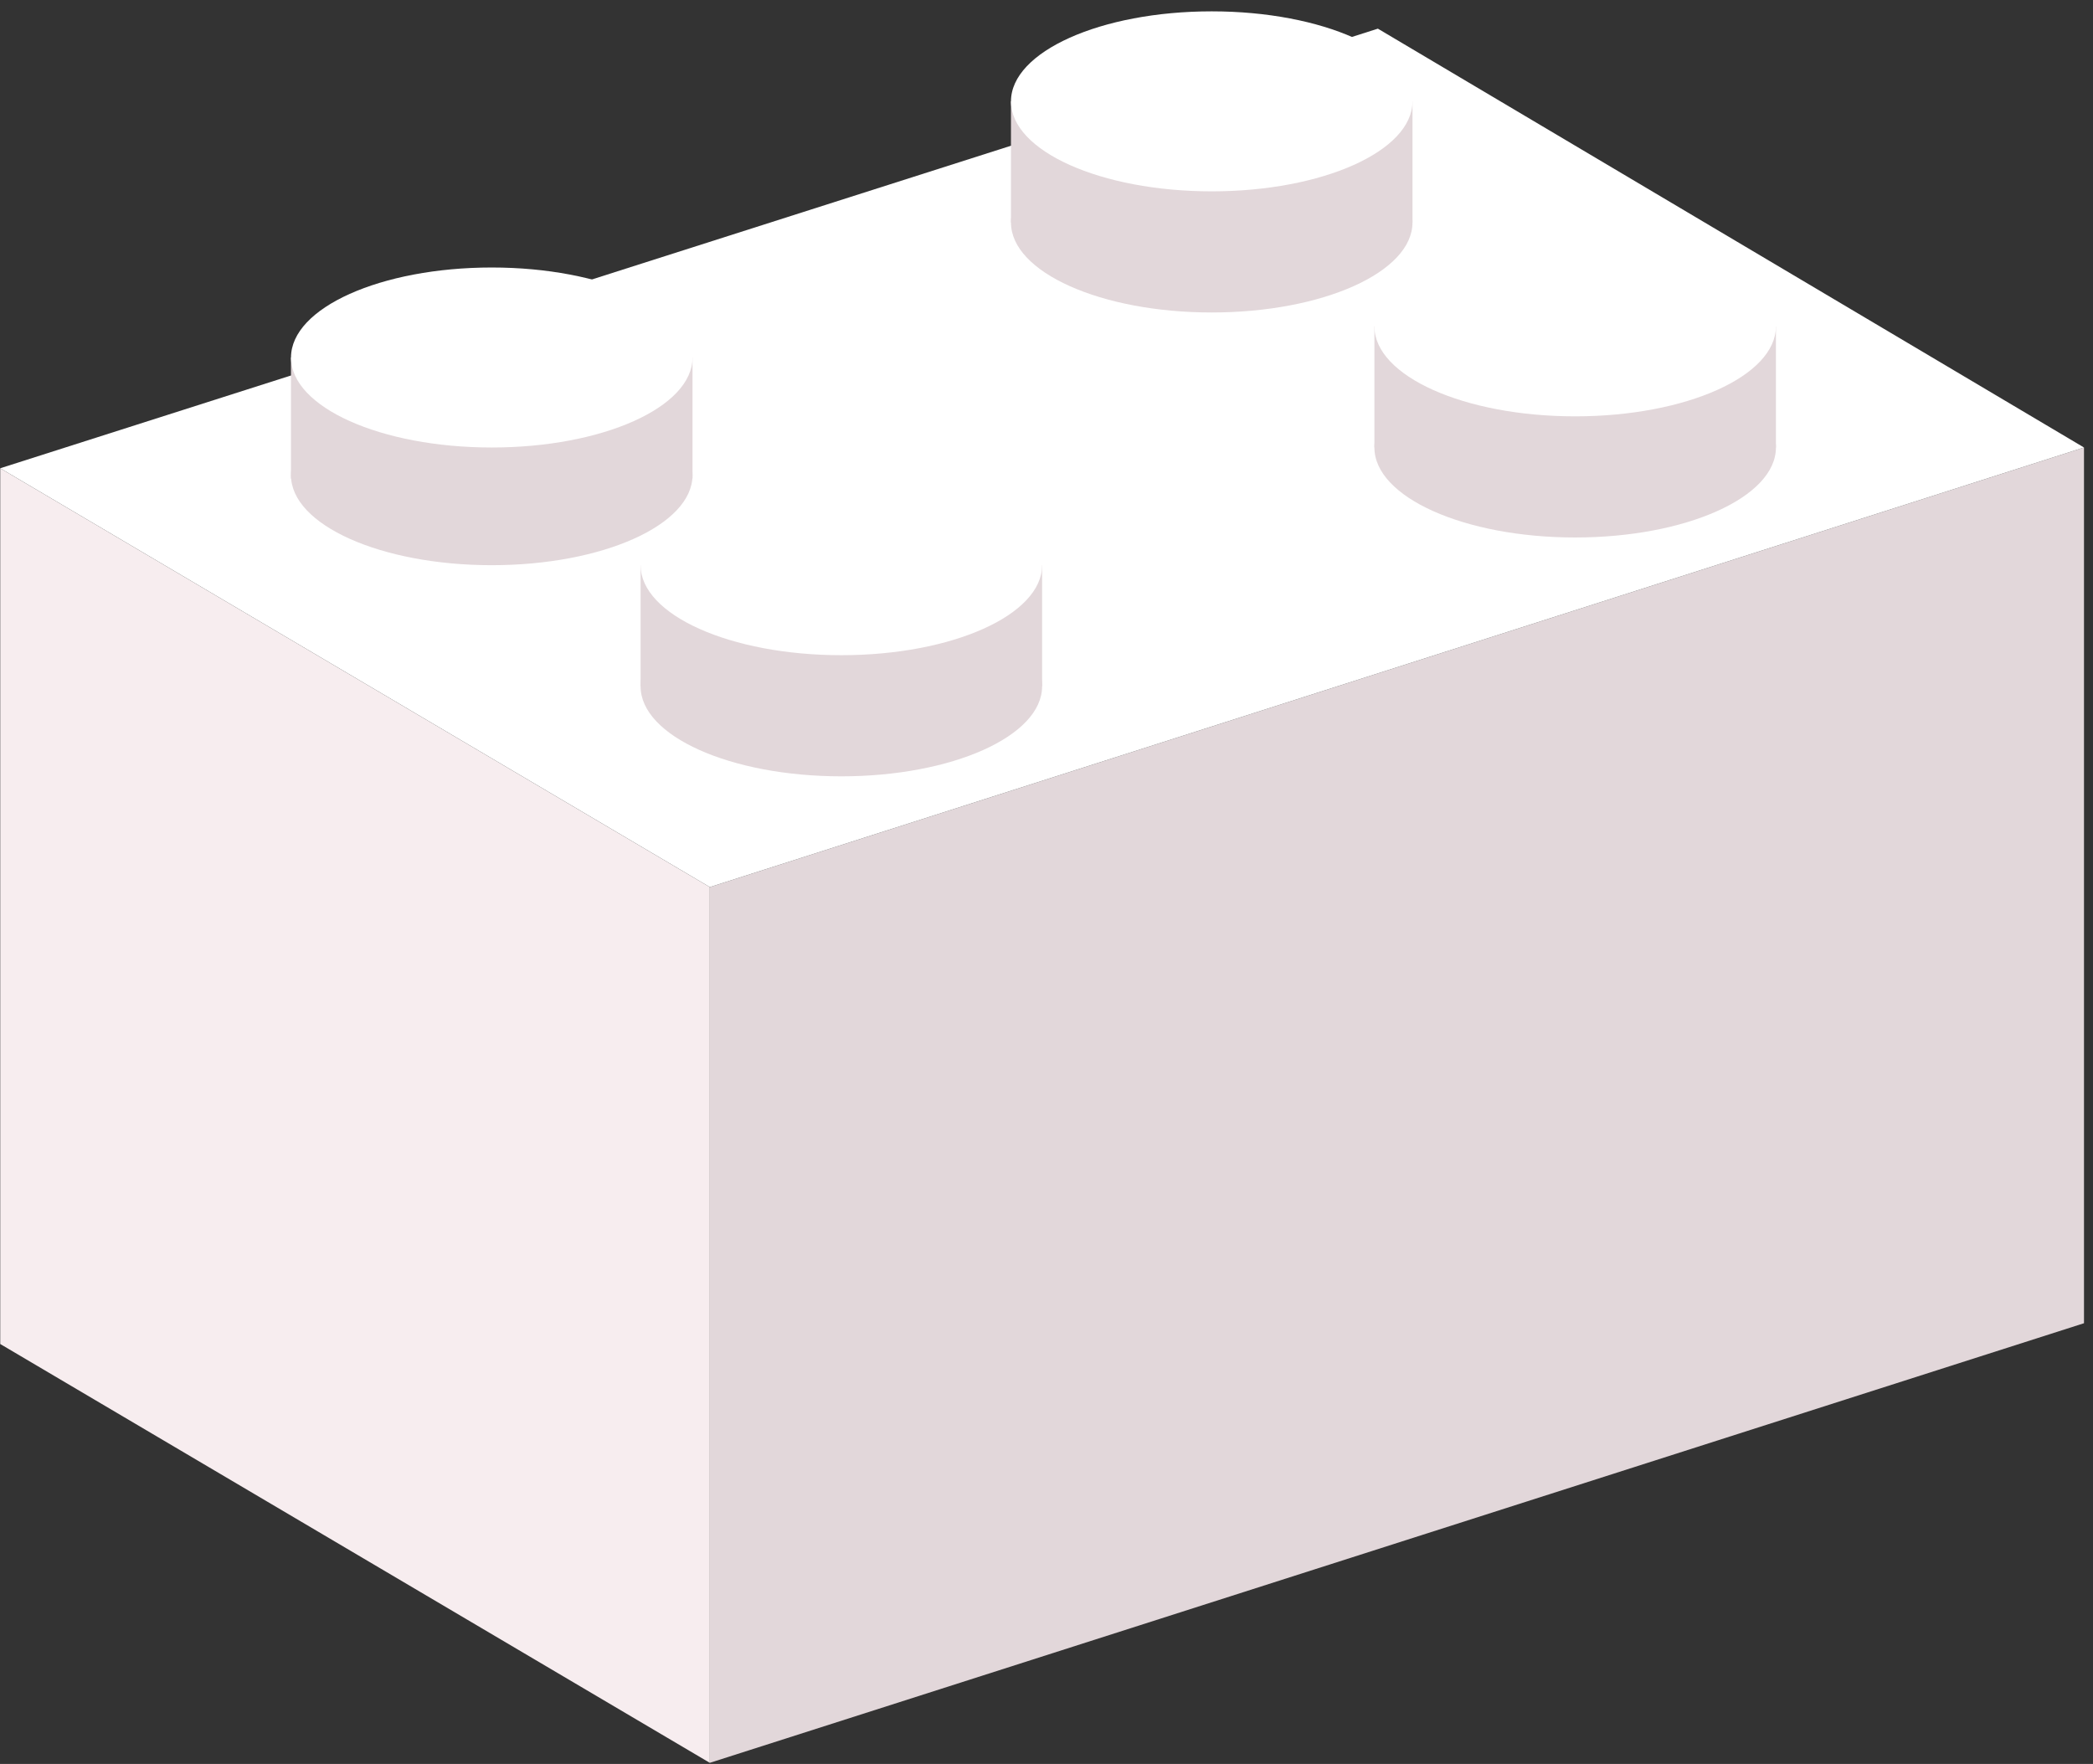 <?xml version="1.0" encoding="UTF-8"?> <svg xmlns="http://www.w3.org/2000/svg" width="159" height="134" viewBox="0 0 159 134" fill="none"><rect x="0" y="0" width="159" height="134" fill="#333333" stroke="none"/> <path d="M0.018 102.1L53.923 133.917V67.39L0.018 35.573V102.1Z" fill="#F7EDEF"></path> <path d="M53.924 133.916L158.316 100.521V33.994L53.924 67.389V133.916Z" fill="#E2D7DA"></path> <path d="M53.923 67.389L158.315 33.994L104.673 2.177L0.018 35.572L53.923 67.389Z" fill="white"></path> <path d="M134.913 24.79H104.41V33.993H134.913V24.79Z" fill="#E2D7DA"></path> <path d="M119.661 40.831C128.084 40.831 134.913 37.77 134.913 33.995C134.913 30.219 128.084 27.158 119.661 27.158C111.238 27.158 104.41 30.219 104.41 33.995C104.41 37.77 111.238 40.831 119.661 40.831Z" fill="#E2D7DA"></path> <path d="M119.661 31.628C128.084 31.628 134.913 28.567 134.913 24.791C134.913 21.015 128.084 17.954 119.661 17.954C111.238 17.954 104.41 21.015 104.41 24.791C104.41 28.567 111.238 31.628 119.661 31.628Z" fill="white"></path> <path d="M107.303 7.698H76.801V16.901H107.303V7.698Z" fill="#E2D7DA"></path> <path d="M92.052 23.738C100.475 23.738 107.303 20.677 107.303 16.901C107.303 13.125 100.475 10.064 92.052 10.064C83.629 10.064 76.801 13.125 76.801 16.901C76.801 20.677 83.629 23.738 92.052 23.738Z" fill="#E2D7DA"></path> <path d="M92.052 14.536C100.475 14.536 107.303 11.475 107.303 7.699C107.303 3.923 100.475 0.862 92.052 0.862C83.629 0.862 76.801 3.923 76.801 7.699C76.801 11.475 83.629 14.536 92.052 14.536Z" fill="white"></path> <path d="M79.166 42.935H48.664V52.138H79.166V42.935Z" fill="#E2D7DA"></path> <path d="M63.915 58.975C72.338 58.975 79.166 55.914 79.166 52.138C79.166 48.362 72.338 45.301 63.915 45.301C55.492 45.301 48.664 48.362 48.664 52.138C48.664 55.914 55.492 58.975 63.915 58.975Z" fill="#E2D7DA"></path> <path d="M63.915 49.773C72.338 49.773 79.166 46.712 79.166 42.936C79.166 39.16 72.338 36.099 63.915 36.099C55.492 36.099 48.664 39.16 48.664 42.936C48.664 46.712 55.492 49.773 63.915 49.773Z" fill="white"></path> <path d="M52.608 27.157H22.105V36.36H52.608V27.157Z" fill="#E2D7DA"></path> <path d="M37.357 42.936C45.78 42.936 52.608 39.875 52.608 36.099C52.608 32.324 45.78 29.263 37.357 29.263C28.934 29.263 22.105 32.324 22.105 36.099C22.105 39.875 28.934 42.936 37.357 42.936Z" fill="#E2D7DA"></path> <path d="M37.359 33.995C45.782 33.995 52.61 30.934 52.61 27.158C52.61 23.382 45.782 20.321 37.359 20.321C28.936 20.321 22.107 23.382 22.107 27.158C22.107 30.934 28.936 33.995 37.359 33.995Z" fill="white"></path> </svg> 